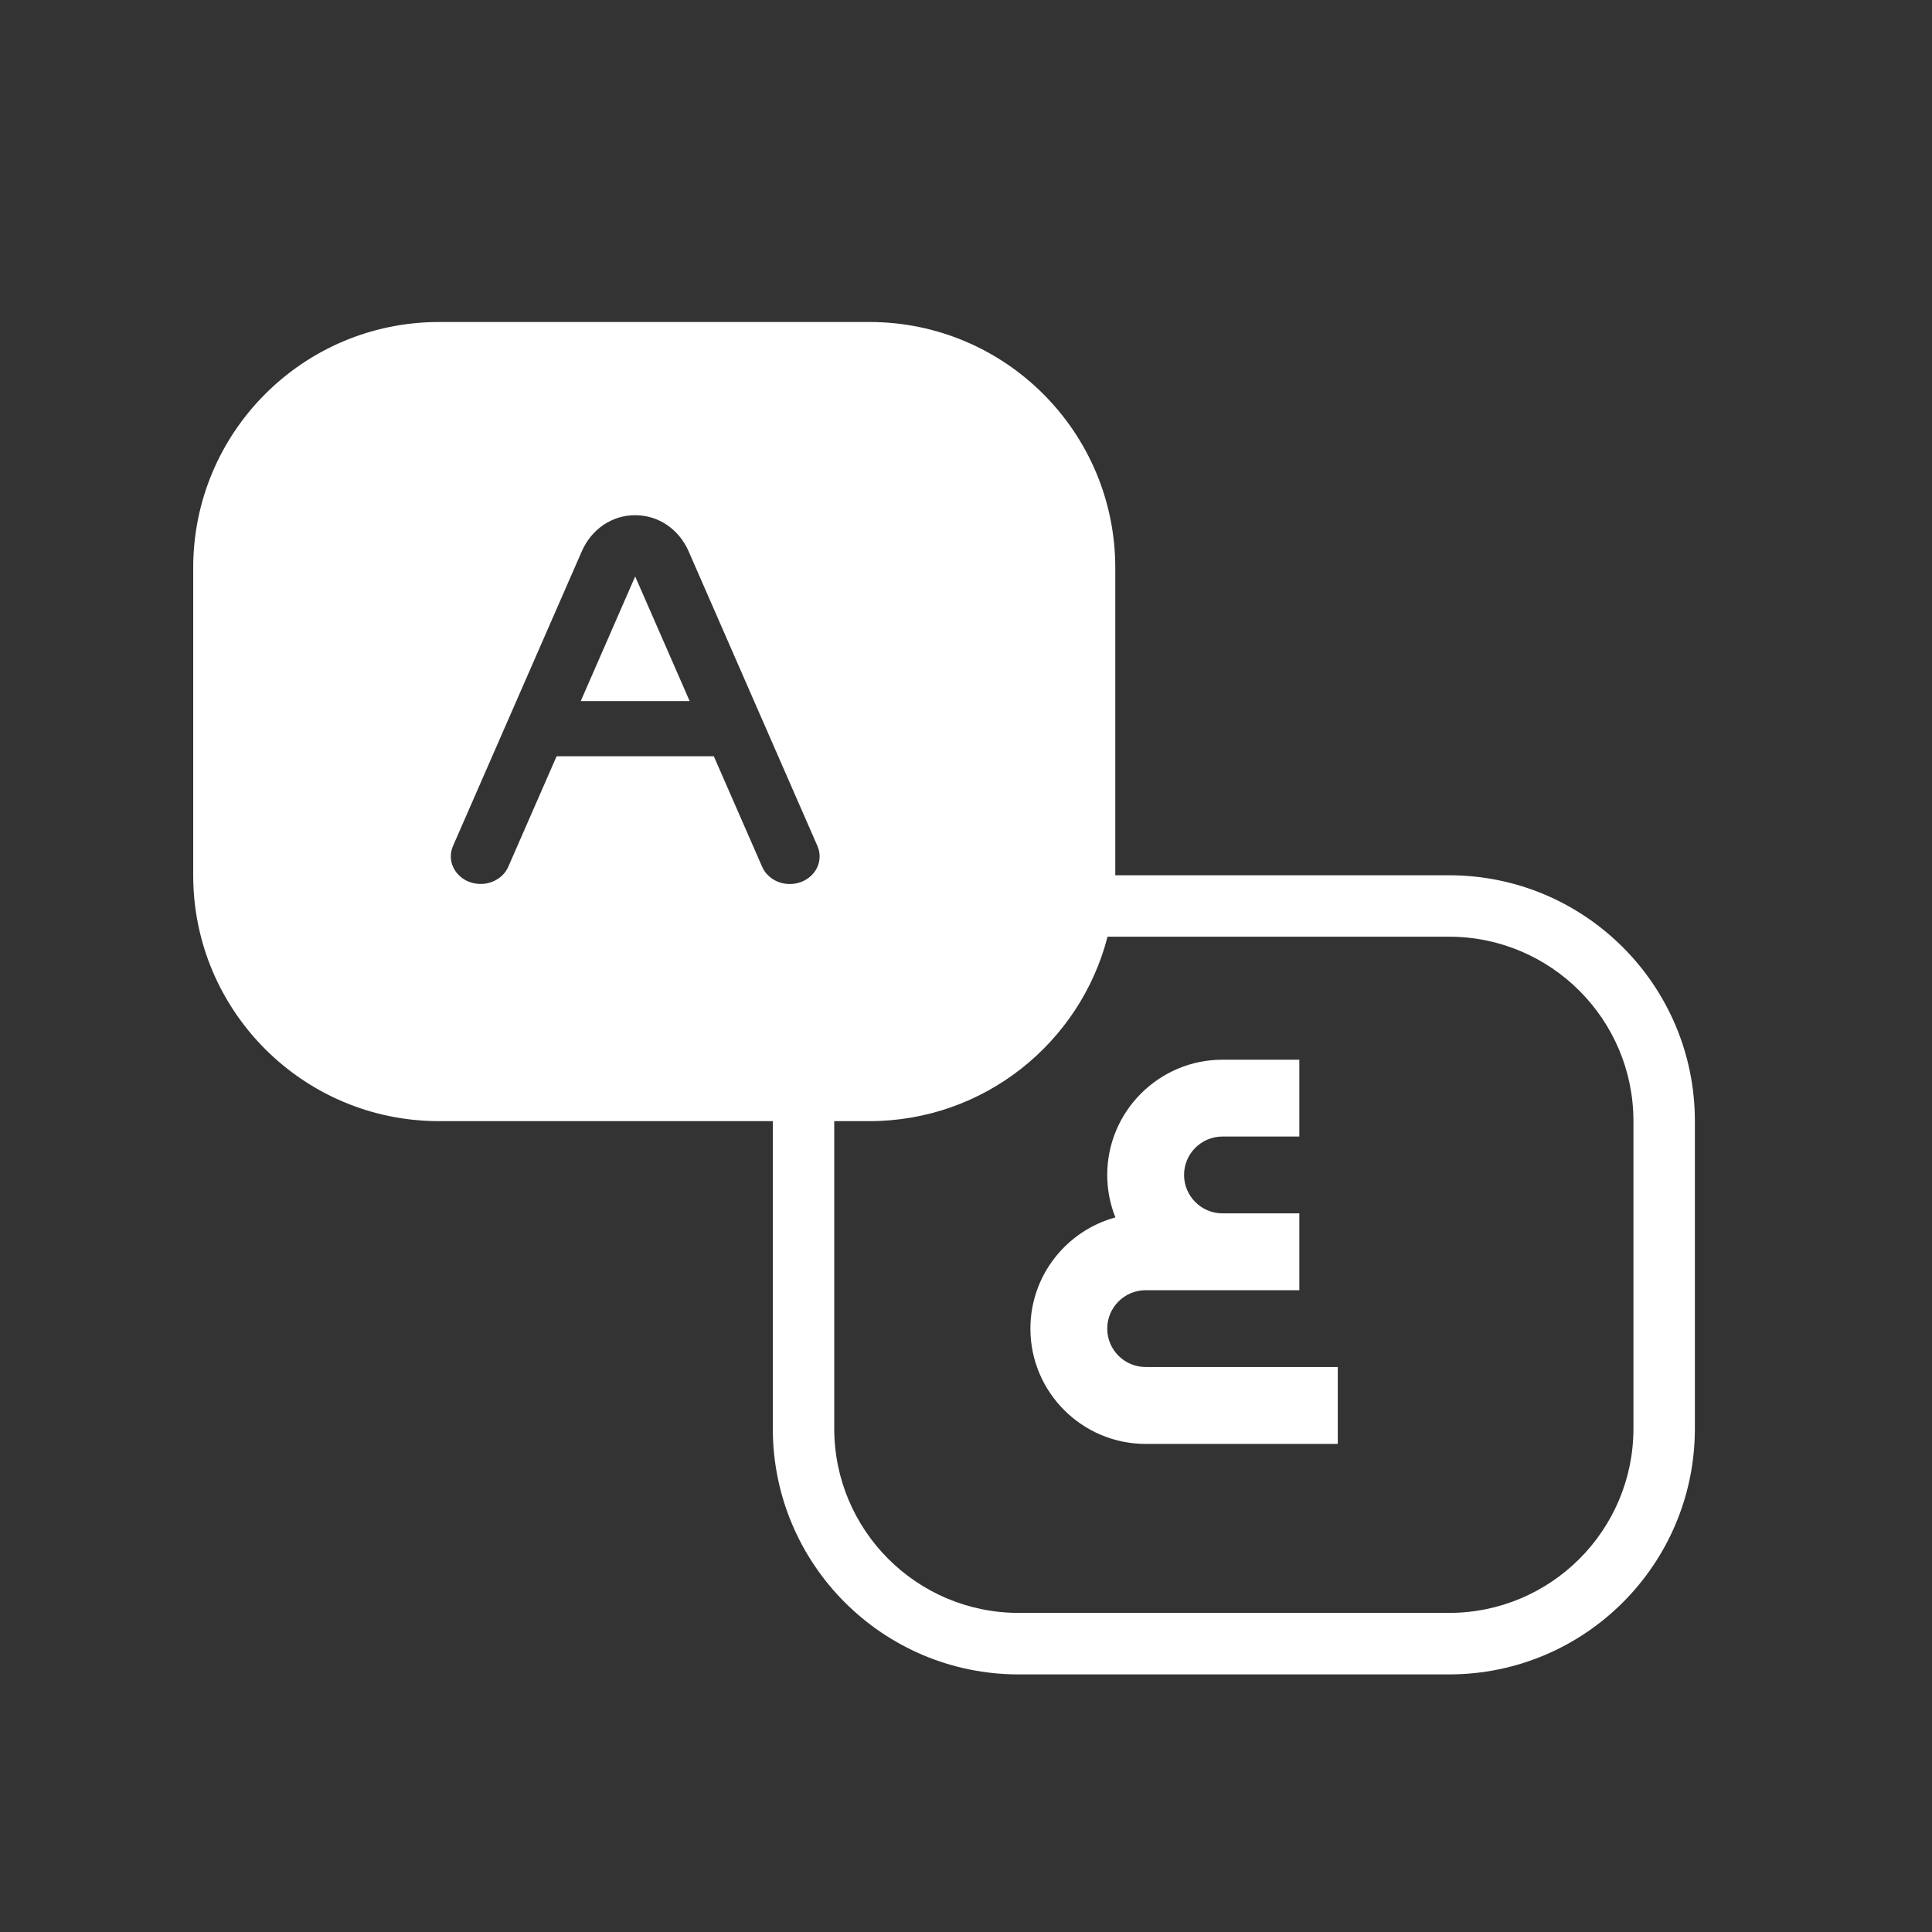 <svg width="30" height="30" viewBox="0 0 30 30" fill="none" xmlns="http://www.w3.org/2000/svg">
<rect x="0" y="0" width="30" height="30" fill="#333333" stroke="none"/>
<path d="M16 20.631C16 21.618 16.803 22.421 17.79 22.421H20.773V21.227H17.79C17.461 21.227 17.193 20.96 17.193 20.631C17.193 20.302 17.461 20.034 17.79 20.034H20.176V18.841H18.983C18.654 18.841 18.386 18.573 18.386 18.244C18.386 17.915 18.654 17.648 18.983 17.648H20.176V16.455H18.983C17.996 16.455 17.193 17.258 17.193 18.244C17.193 18.477 17.238 18.7 17.32 18.904C16.56 19.111 16 19.806 16 20.631Z" fill="white"/>
<path d="M9.018 10.886L9.863 8.951L10.709 10.886H9.018Z" fill="white"/>
<path fill-rule="evenodd" clip-rule="evenodd" d="M3 8.818C3 6.709 4.709 5 6.818 5H13.5C15.609 5 17.318 6.709 17.318 8.818V13.591H22.5C24.609 13.591 26.318 15.3 26.318 17.409V22.182C26.318 24.291 24.609 26 22.5 26H15.818C13.71 26 12 24.291 12 22.182V17.409H6.818C4.709 17.409 3 15.7 3 13.591V8.818ZM12.954 17.409V22.182C12.954 23.763 14.237 25.045 15.818 25.045H22.5C24.081 25.045 25.364 23.763 25.364 22.182V17.409C25.364 15.828 24.081 14.545 22.5 14.545H17.198C16.774 16.192 15.279 17.409 13.5 17.409H12.954ZM10.693 8.561C10.541 8.215 10.223 8 9.863 8C9.503 8 9.186 8.215 9.034 8.561L7.034 13.137C7.011 13.189 7 13.245 7 13.301C7.001 13.358 7.013 13.413 7.037 13.465C7.061 13.517 7.095 13.564 7.139 13.603C7.182 13.643 7.233 13.674 7.29 13.695C7.346 13.716 7.407 13.727 7.467 13.726C7.528 13.726 7.588 13.714 7.644 13.692C7.7 13.67 7.751 13.638 7.794 13.598C7.837 13.558 7.87 13.51 7.893 13.458L8.643 11.743H11.084L11.834 13.458C11.856 13.511 11.89 13.558 11.933 13.598C11.975 13.639 12.026 13.671 12.082 13.693C12.138 13.715 12.199 13.727 12.259 13.727C12.32 13.728 12.381 13.717 12.438 13.696C12.494 13.675 12.546 13.644 12.589 13.604C12.632 13.565 12.667 13.518 12.691 13.466C12.714 13.414 12.727 13.358 12.727 13.302C12.728 13.245 12.716 13.189 12.693 13.137L10.693 8.561Z" fill="white"/>
</svg>
